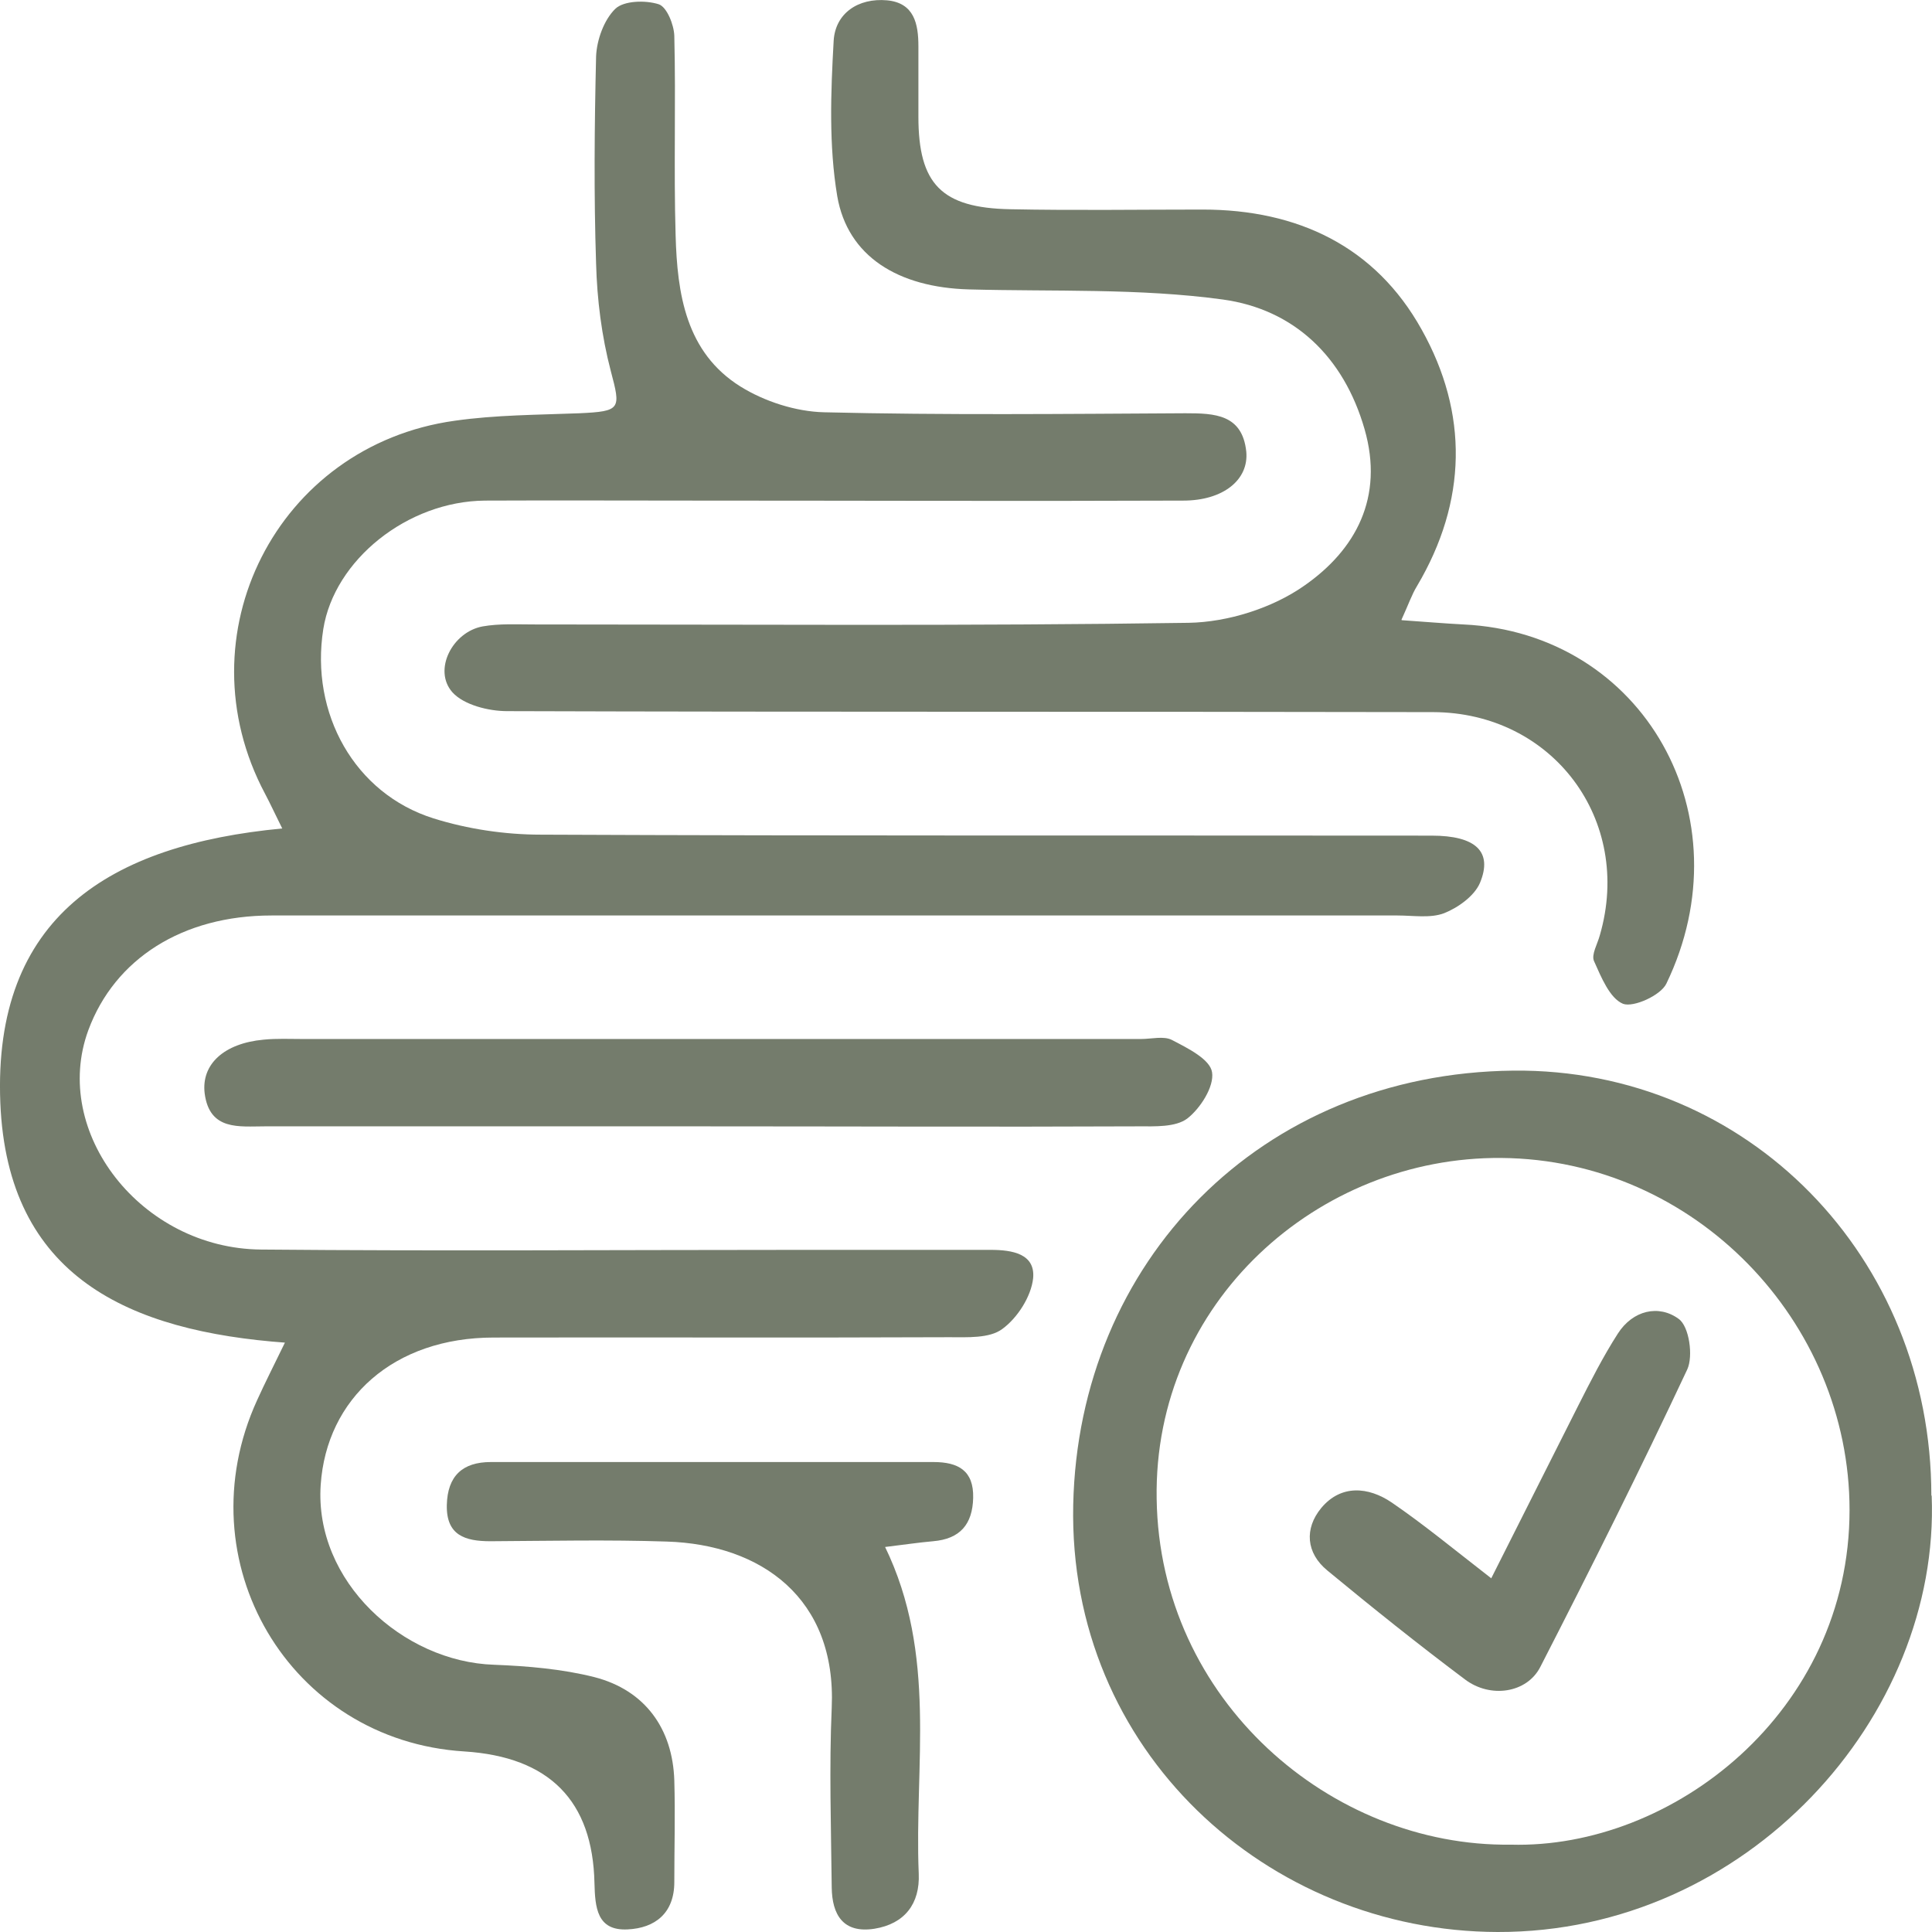 <?xml version="1.0" encoding="UTF-8"?>
<svg id="Ebene_2" data-name="Ebene 2" xmlns="http://www.w3.org/2000/svg" viewBox="0 0 59.28 59.28">
  <defs>
    <style>
      .cls-1 {
        fill: #747c6c;
      }
    </style>
  </defs>
  <g id="Ebene_1-2" data-name="Ebene 1">
    <g>
      <path class="cls-1" d="M8.79,41.2C3.95,40.85.23,39.18.01,33.84c-.23-5.71,3.36-7.92,8.65-8.42-.23-.46-.37-.77-.53-1.07-2.58-4.85.36-10.68,5.82-11.44,1.26-.18,2.55-.18,3.83-.23,1.28-.06,1.27-.13.96-1.3-.28-1.07-.42-2.19-.45-3.29-.07-2.12-.05-4.24,0-6.36.02-.5.24-1.12.59-1.46.26-.25.92-.27,1.33-.14.25.08.47.63.48.97.05,2.04-.02,4.08.04,6.12.05,1.79.31,3.59,1.99,4.64.74.46,1.7.77,2.57.79,3.69.09,7.38.05,11.08.03.9,0,1.75.03,1.87,1.18.08.87-.72,1.5-1.93,1.5-4.98.02-9.95,0-14.93,0-2.17,0-4.33-.01-6.5,0-2.38.02-4.62,1.82-4.96,3.94-.41,2.59.96,5.05,3.38,5.81,1.05.33,2.2.5,3.3.5,9.11.04,18.22.02,27.33.03,1.35,0,1.88.49,1.48,1.45-.17.4-.67.76-1.1.93-.42.16-.95.07-1.43.07-11.52,0-23.04,0-34.55,0-2.73,0-4.81,1.33-5.62,3.52-1.15,3.13,1.62,6.7,5.3,6.73,5.5.05,11,.01,16.49.01,1.97,0,3.93,0,5.9,0,.66,0,1.37.12,1.3.87-.06.56-.48,1.22-.95,1.56-.39.29-1.07.25-1.63.25-4.66.02-9.31,0-13.97.01-3.07,0-5.13,1.87-5.31,4.52-.2,2.96,2.52,5.43,5.32,5.52,1.03.04,2.09.13,3.08.38,1.55.4,2.4,1.58,2.45,3.17.03,1.04,0,2.08,0,3.12,0,.95-.59,1.41-1.43,1.45-.95.05-1-.68-1.02-1.42q-.08-3.79-3.99-4.04c-5.37-.33-8.62-5.84-6.36-10.78.24-.53.51-1.06.86-1.78Z"/>
      <path class="cls-1" d="M43.02,19.03c.73.05,1.3.1,1.88.13,5.54.26,8.7,5.9,6.23,11.02-.17.36-1.01.74-1.33.62-.41-.17-.67-.82-.89-1.31-.09-.2.11-.53.18-.8,1.02-3.52-1.44-6.83-5.12-6.84-9.47-.02-18.94,0-28.41-.03-.57,0-1.33-.19-1.68-.58-.6-.68,0-1.85.93-2.02.51-.09,1.04-.06,1.56-.06,6.7,0,13.4.05,20.1-.05,1.2-.02,2.57-.45,3.55-1.14,1.58-1.1,2.45-2.71,1.85-4.8-.64-2.23-2.17-3.68-4.35-3.98-2.56-.35-5.19-.24-7.79-.31-2.17-.06-3.72-1.01-4.04-2.86-.26-1.55-.2-3.18-.11-4.77.05-.84.75-1.32,1.64-1.24.83.08.96.72.96,1.41,0,.72,0,1.44,0,2.16,0,2.07.71,2.8,2.82,2.84,1.97.04,3.93.01,5.9.01,2.92,0,5.3,1.13,6.72,3.68,1.44,2.57,1.4,5.27-.14,7.87-.16.26-.26.56-.48,1.04Z"/>
      <path class="cls-1" d="M59.27,45.89c.27,6.78-5.67,13.41-13.32,13.39-7.06-.02-13.18-5.56-13.02-13.11.16-7.44,5.73-13.24,13.51-13.32,7.18-.07,12.82,5.72,12.82,13.04ZM46.35,56.6c4.96.14,10.4-4.07,10.4-10.27,0-5.77-4.74-10.75-10.68-10.8-5.63-.05-10.68,4.43-10.58,10.46.09,6.19,5.36,10.68,10.86,10.61Z"/>
      <path class="cls-1" d="M21.47,34.56c-4.45,0-8.9,0-13.34,0-.79,0-1.7.14-1.85-1.01-.11-.9.6-1.54,1.81-1.65.4-.04.8-.02,1.2-.02,8.57,0,17.15,0,25.72,0,.32,0,.7-.1.95.03.48.25,1.17.59,1.23.99.07.44-.36,1.11-.76,1.42-.36.27-.99.24-1.5.24-4.49.02-8.98,0-13.46,0Z"/>
      <path class="cls-1" d="M27.15,47.45c1.62,3.33.9,6.72,1.04,10.04.04.92-.43,1.54-1.36,1.69-.96.15-1.3-.43-1.31-1.27-.02-1.84-.08-3.68,0-5.51.15-3.37-2.17-5.01-5.06-5.1-1.8-.06-3.61-.02-5.41-.01-.78,0-1.36-.18-1.34-1.11.02-.89.48-1.32,1.35-1.32,4.53,0,9.06,0,13.58,0,.76,0,1.24.26,1.22,1.1-.02.81-.4,1.26-1.23,1.33-.46.04-.91.11-1.5.18Z"/>
      <path class="cls-1" d="M45.76,48.42c.96-1.9,1.81-3.6,2.67-5.3.38-.75.76-1.5,1.21-2.2.46-.72,1.26-.9,1.87-.45.32.23.45,1.14.26,1.55-1.44,3.07-2.96,6.11-4.51,9.13-.41.8-1.53.97-2.31.38-1.44-1.08-2.84-2.2-4.22-3.34-.66-.54-.71-1.29-.19-1.92.61-.73,1.45-.65,2.16-.17.98.67,1.9,1.43,3.06,2.33Z"/>
    </g>
  </g>
</svg>